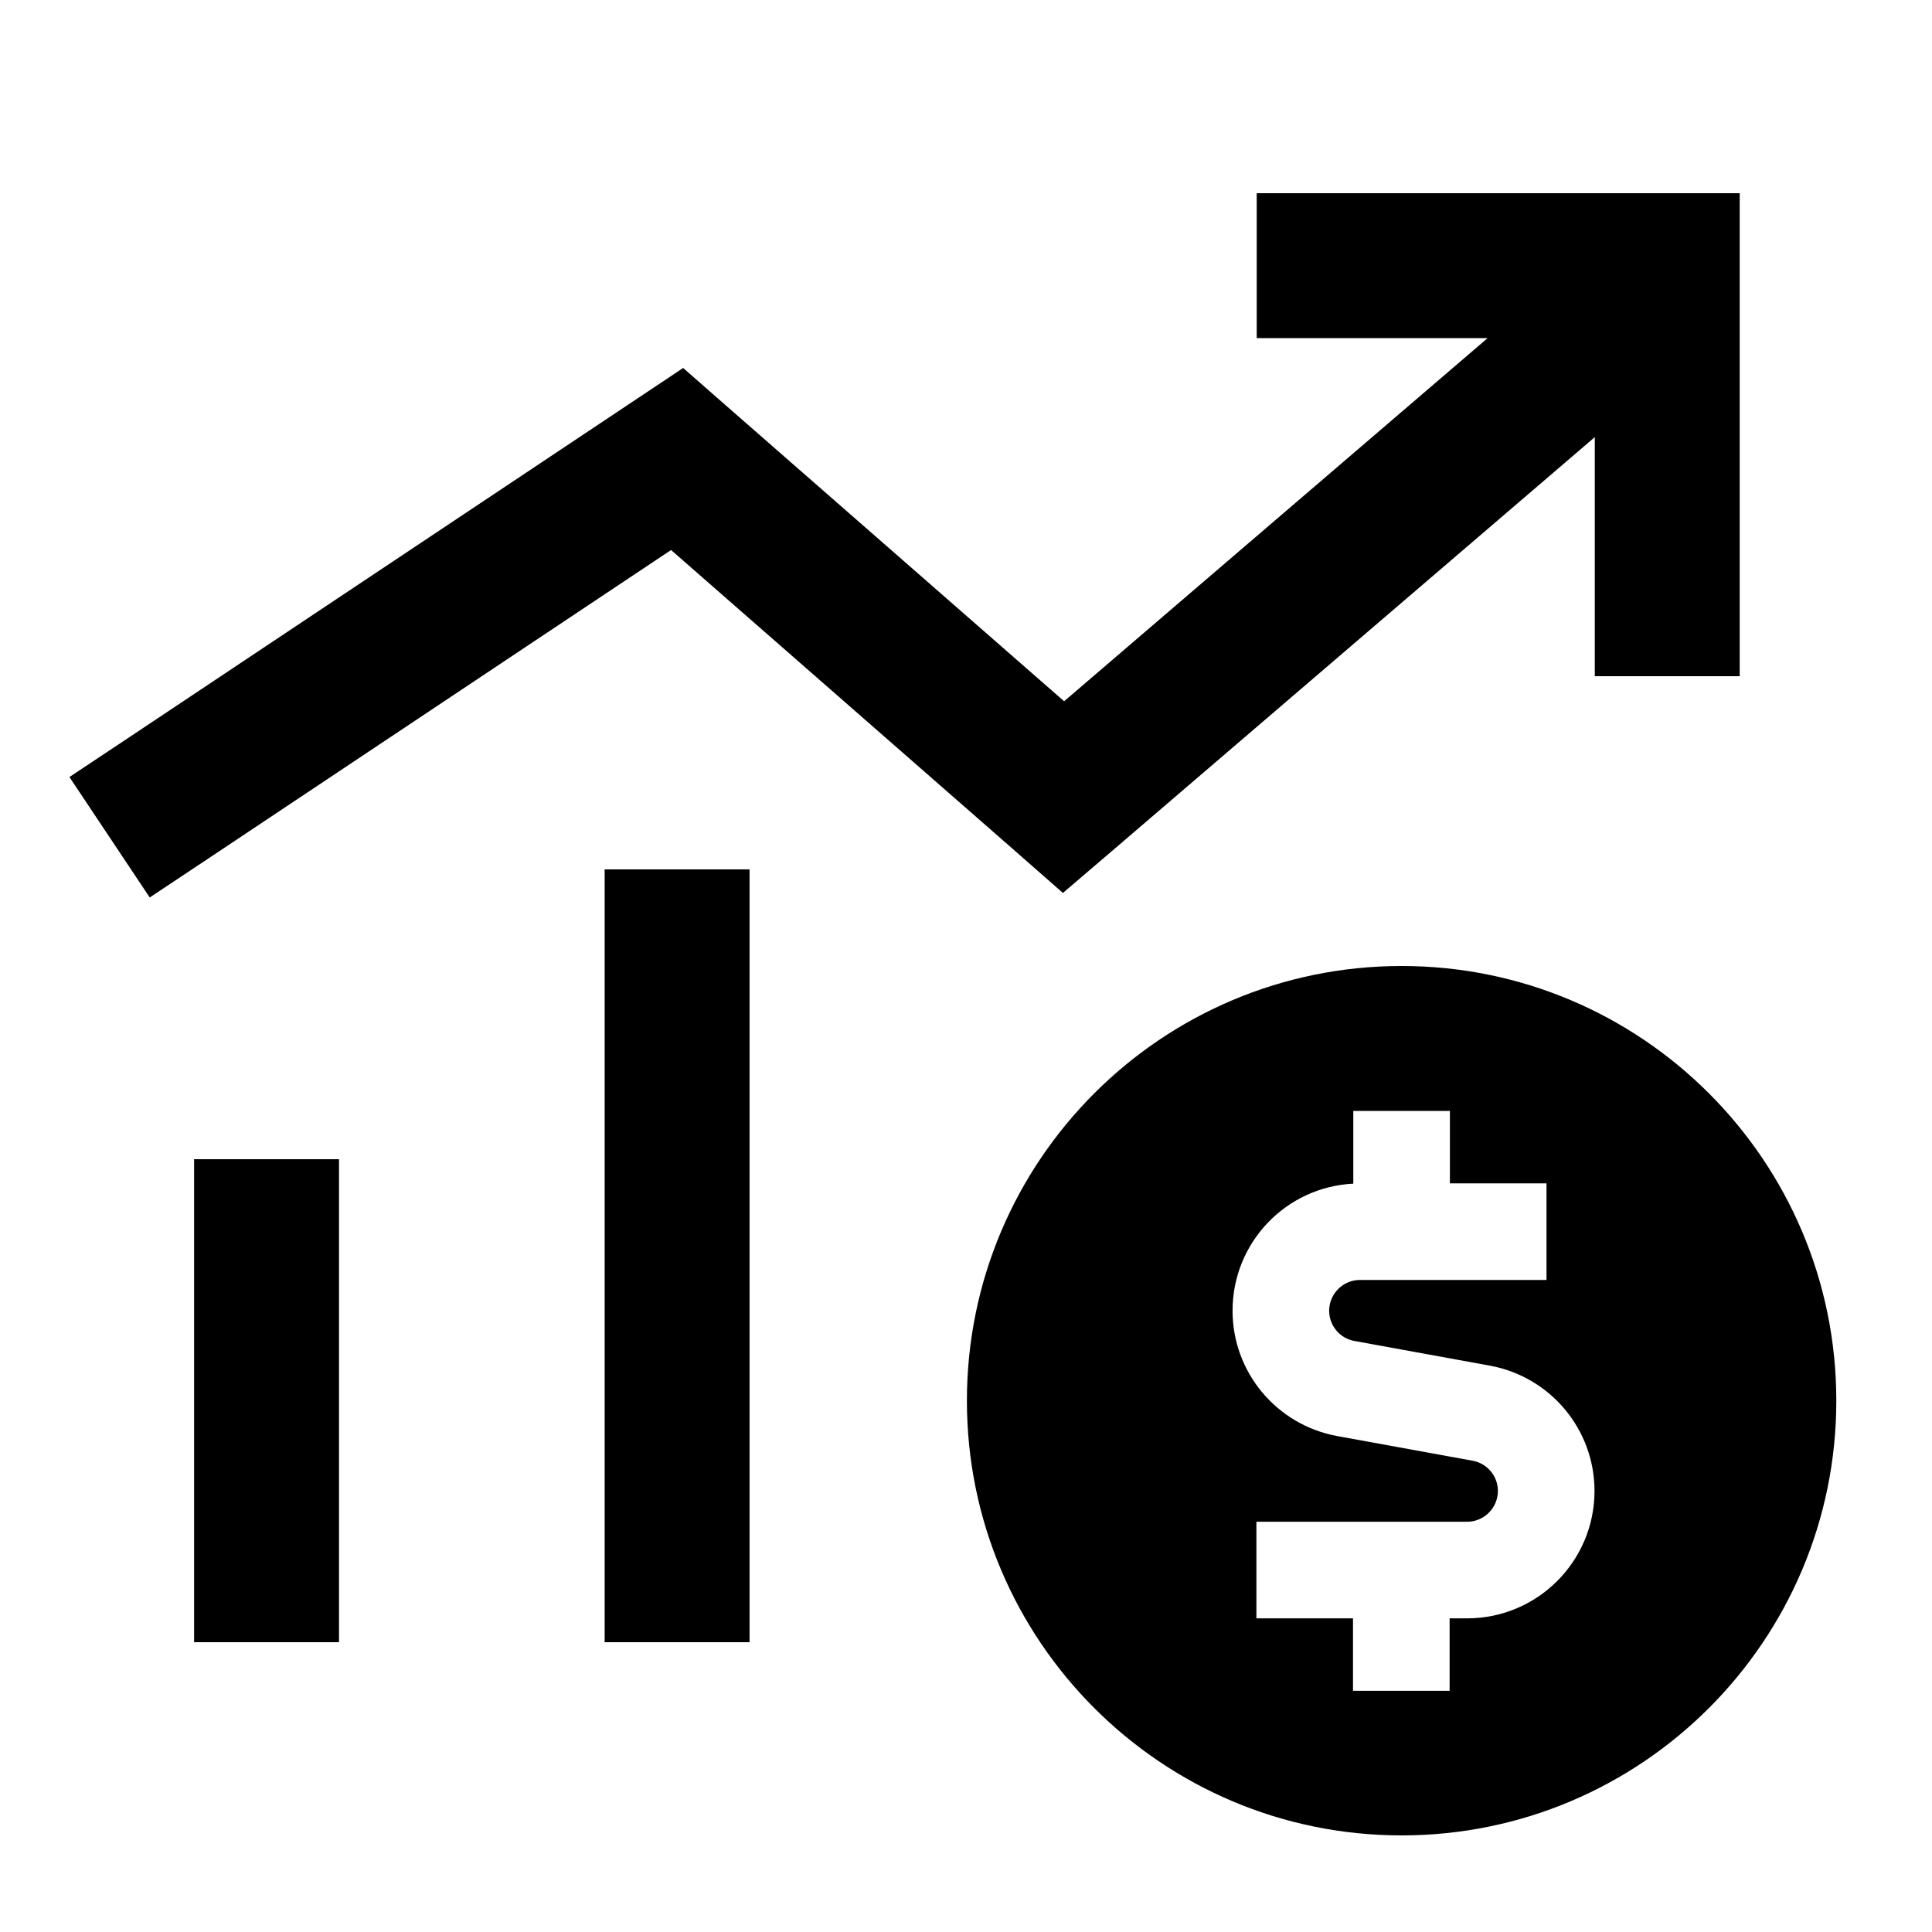 <svg xmlns="http://www.w3.org/2000/svg" viewBox="0 0 640 640"><!--! Font Awesome Pro 7.1.0 by @fontawesome - https://fontawesome.com License - https://fontawesome.com/license (Commercial License) Copyright 2025 Fonticons, Inc. --><path fill="currentColor" d="M416.3 64L576.3 64L576.3 224L528.3 224L528.3 144.8L367.9 282.3L352.1 295.8L336.5 282.1L222.3 182.2L69.6 284L49.6 297.3L23 257.4L43 244.1L211 132.1L226.3 121.9L240.1 134L352.5 232.3L492.8 112L416.3 112L416.3 64zM248.3 288L248.3 544L200.3 544L200.3 288L248.3 288zM112.3 384L112.3 544L64.3 544L64.3 384L112.3 384zM320.3 464C320.3 384.5 384.8 320 464.3 320C543.8 320 608.3 384.5 608.3 464C608.3 543.5 543.8 608 464.3 608C384.8 608 320.3 543.5 320.3 464zM480.3 392L480.3 368L448.3 368L448.3 392.1C426 393.2 408.3 411.6 408.3 434.2C408.3 454.6 422.9 472 442.9 475.7L487.9 483.9C492.7 484.8 496.2 489 496.2 493.9C496.2 499.5 491.6 504.1 486 504.1L416.2 504.1L416.2 536.1L448.2 536.1L448.2 560.1L480.2 560.1L480.2 536.1L486 536.1C509.3 536.1 528.2 517.2 528.2 493.9C528.2 473.5 513.6 456.1 493.6 452.4L448.6 444.2C443.8 443.3 440.3 439.1 440.3 434.2C440.3 428.6 444.9 424 450.5 424L512.3 424L512.3 392L480.3 392z"/></svg>